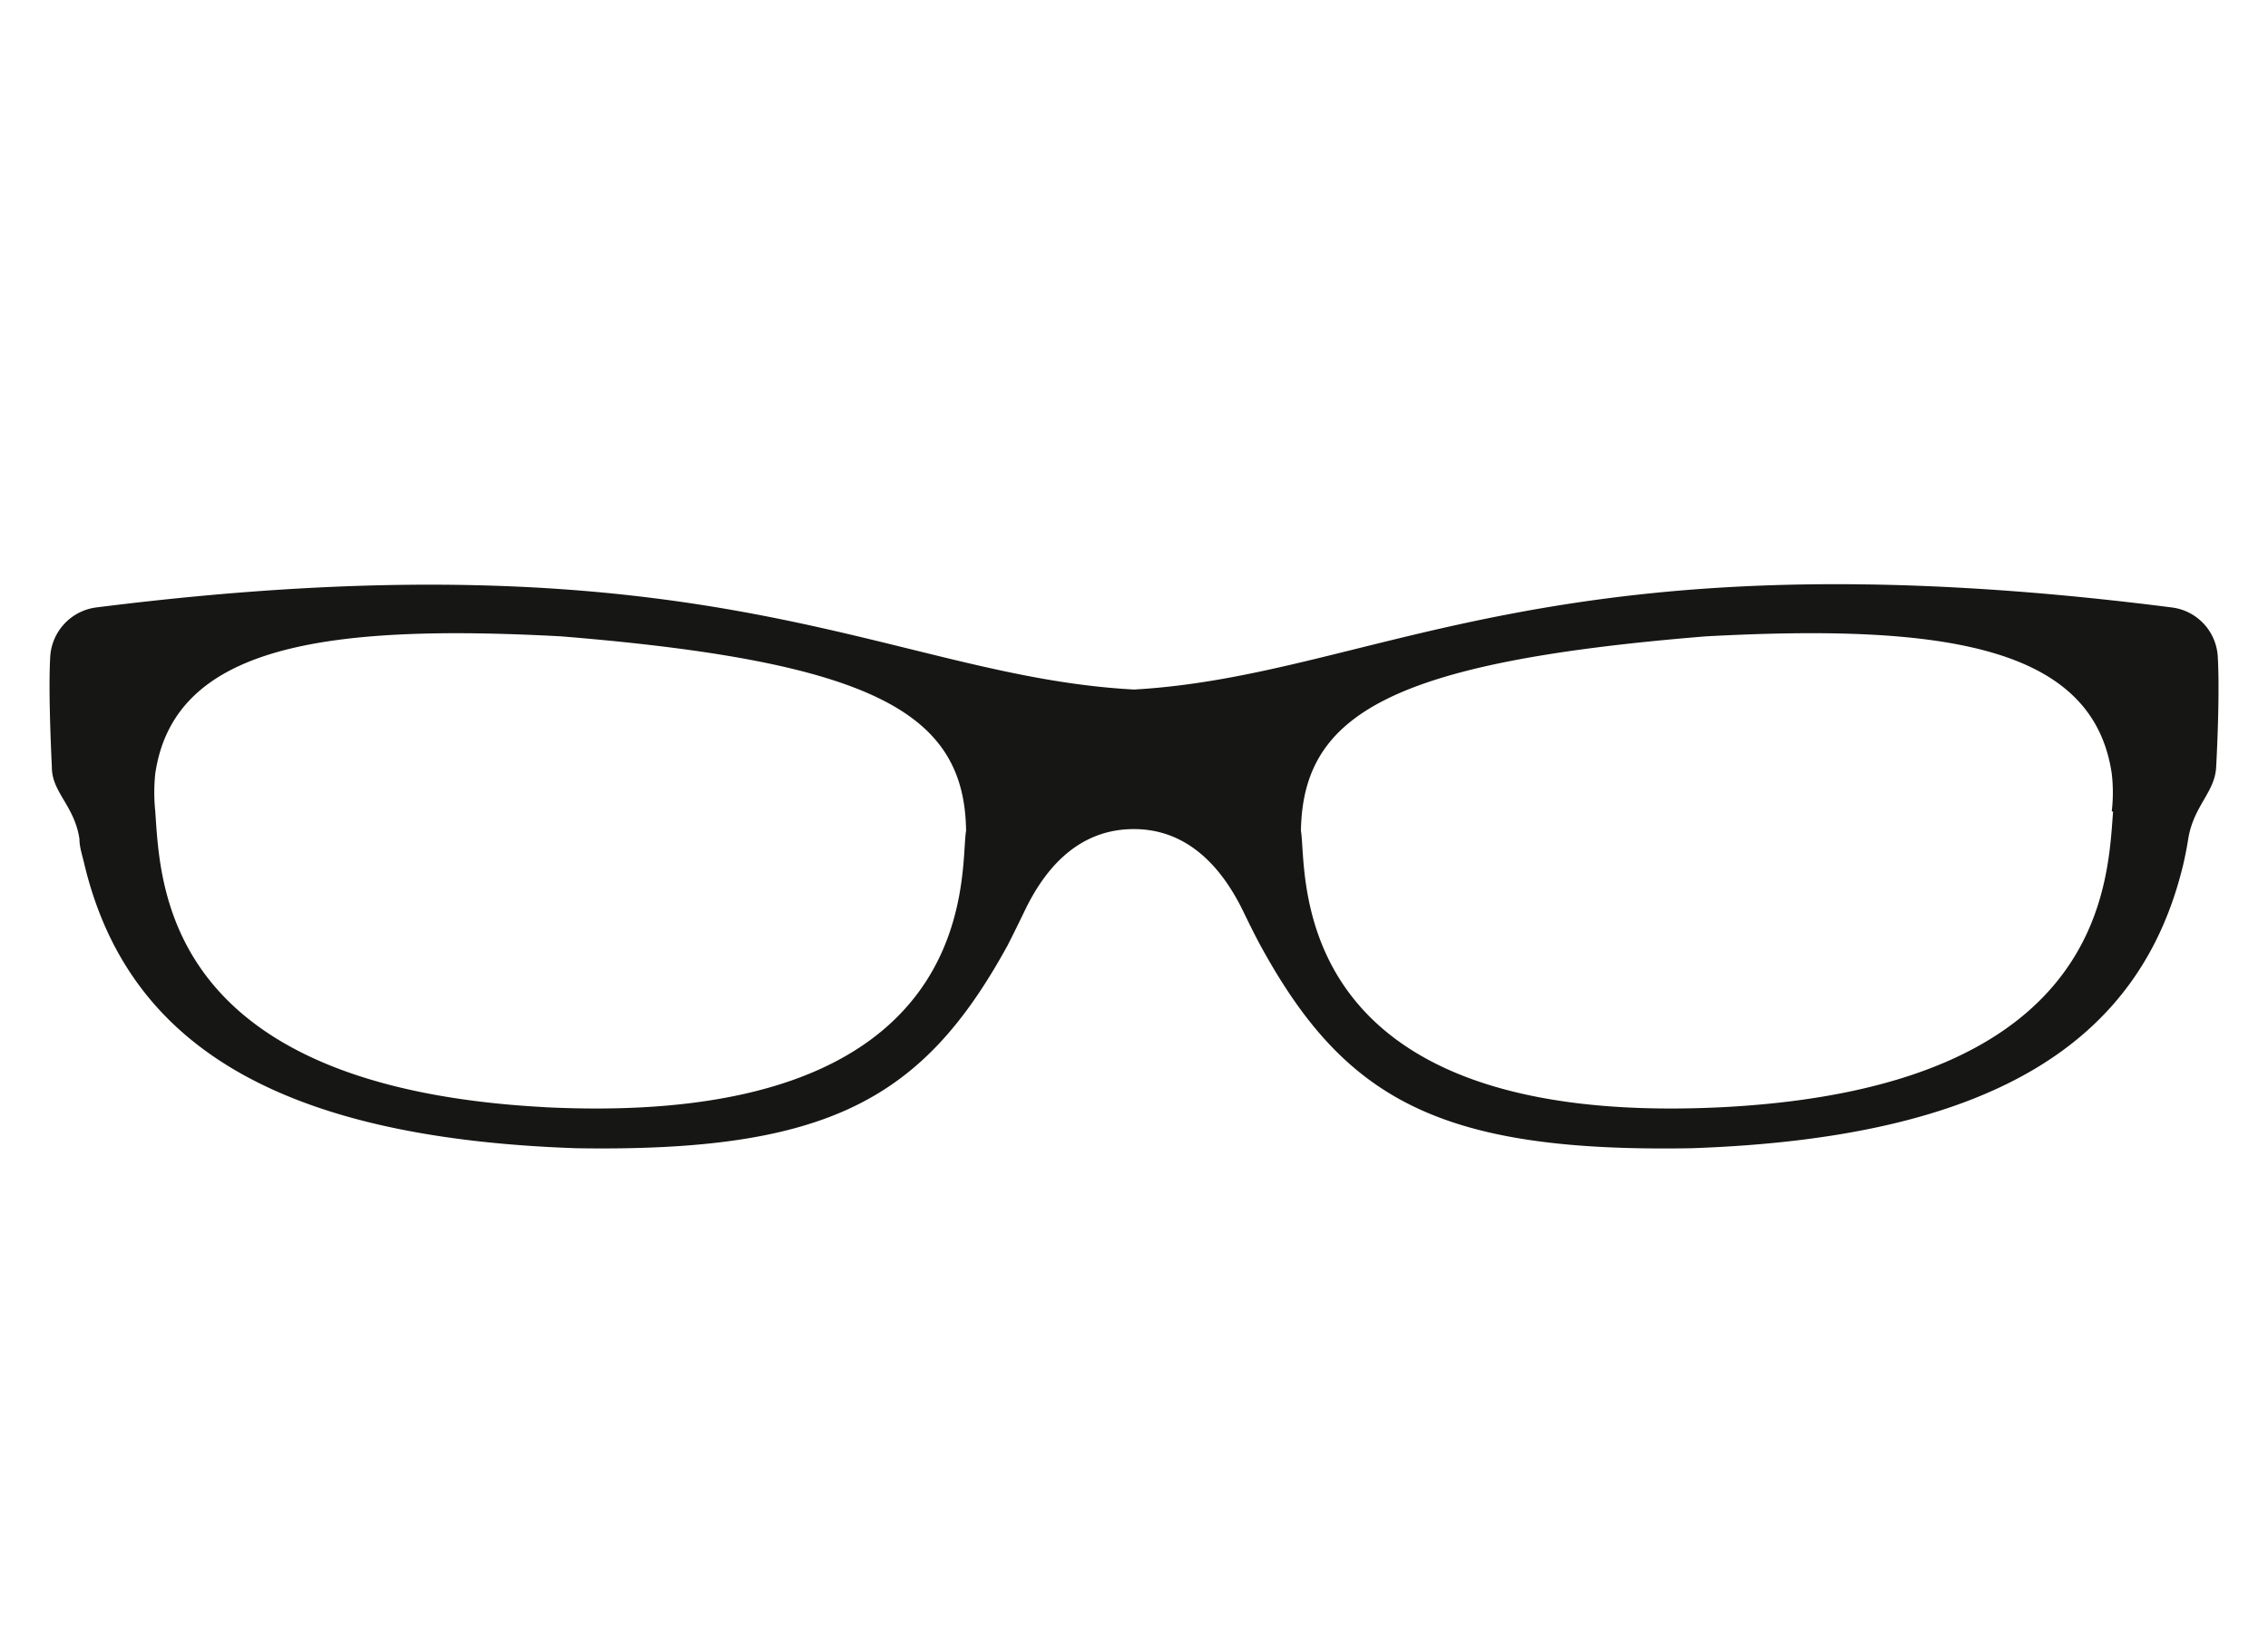 <svg id="Calque_1" data-name="Calque 1" xmlns="http://www.w3.org/2000/svg" width="69.09" height="49.86" viewBox="0 0 69.09 49.86"><path id="Tracé_2815" data-name="Tracé 2815" d="M67.56,20a1.6,1.6,0,0,0-1.4-1.5C47.28,16.09,42,20.57,34.55,21c-7.47-.4-12.74-4.88-31.62-2.5A1.61,1.61,0,0,0,1.53,20c-.05.87,0,2.3.05,3.37,0,.76.69,1.17.84,2.18,0,.25.09.51.15.77,1.31,5.47,5.88,8.34,15,8.65,7.66.12,10.55-1.49,13.12-6.17.18-.35.35-.7.52-1.05.73-1.53,1.81-2.5,3.33-2.5s2.6,1,3.33,2.5c.17.35.34.7.53,1.05,2.56,4.68,5.45,6.3,13.11,6.17,9.12-.31,13.69-3.18,15-8.65.06-.26.11-.52.15-.77.16-1,.81-1.42.85-2.18C67.57,22.28,67.61,20.84,67.56,20ZM16.62,33.72C5,33.11,4.89,27,4.73,24.71a5.53,5.53,0,0,1,0-1.15c.57-3.87,5.09-4.57,12.36-4.18,9.59.78,12.29,2.36,12.34,5.92-.21,1.2.64,9.09-12.84,8.42Zm47.75-9c-.17,2.25-.31,8.4-11.9,9C39,34.39,39.84,26.5,39.63,25.3c.06-3.56,2.75-5.14,12.34-5.92,7.27-.39,11.79.3,12.36,4.18a4.92,4.92,0,0,1,0,1.15Z" style="fill:#161615"/></svg>